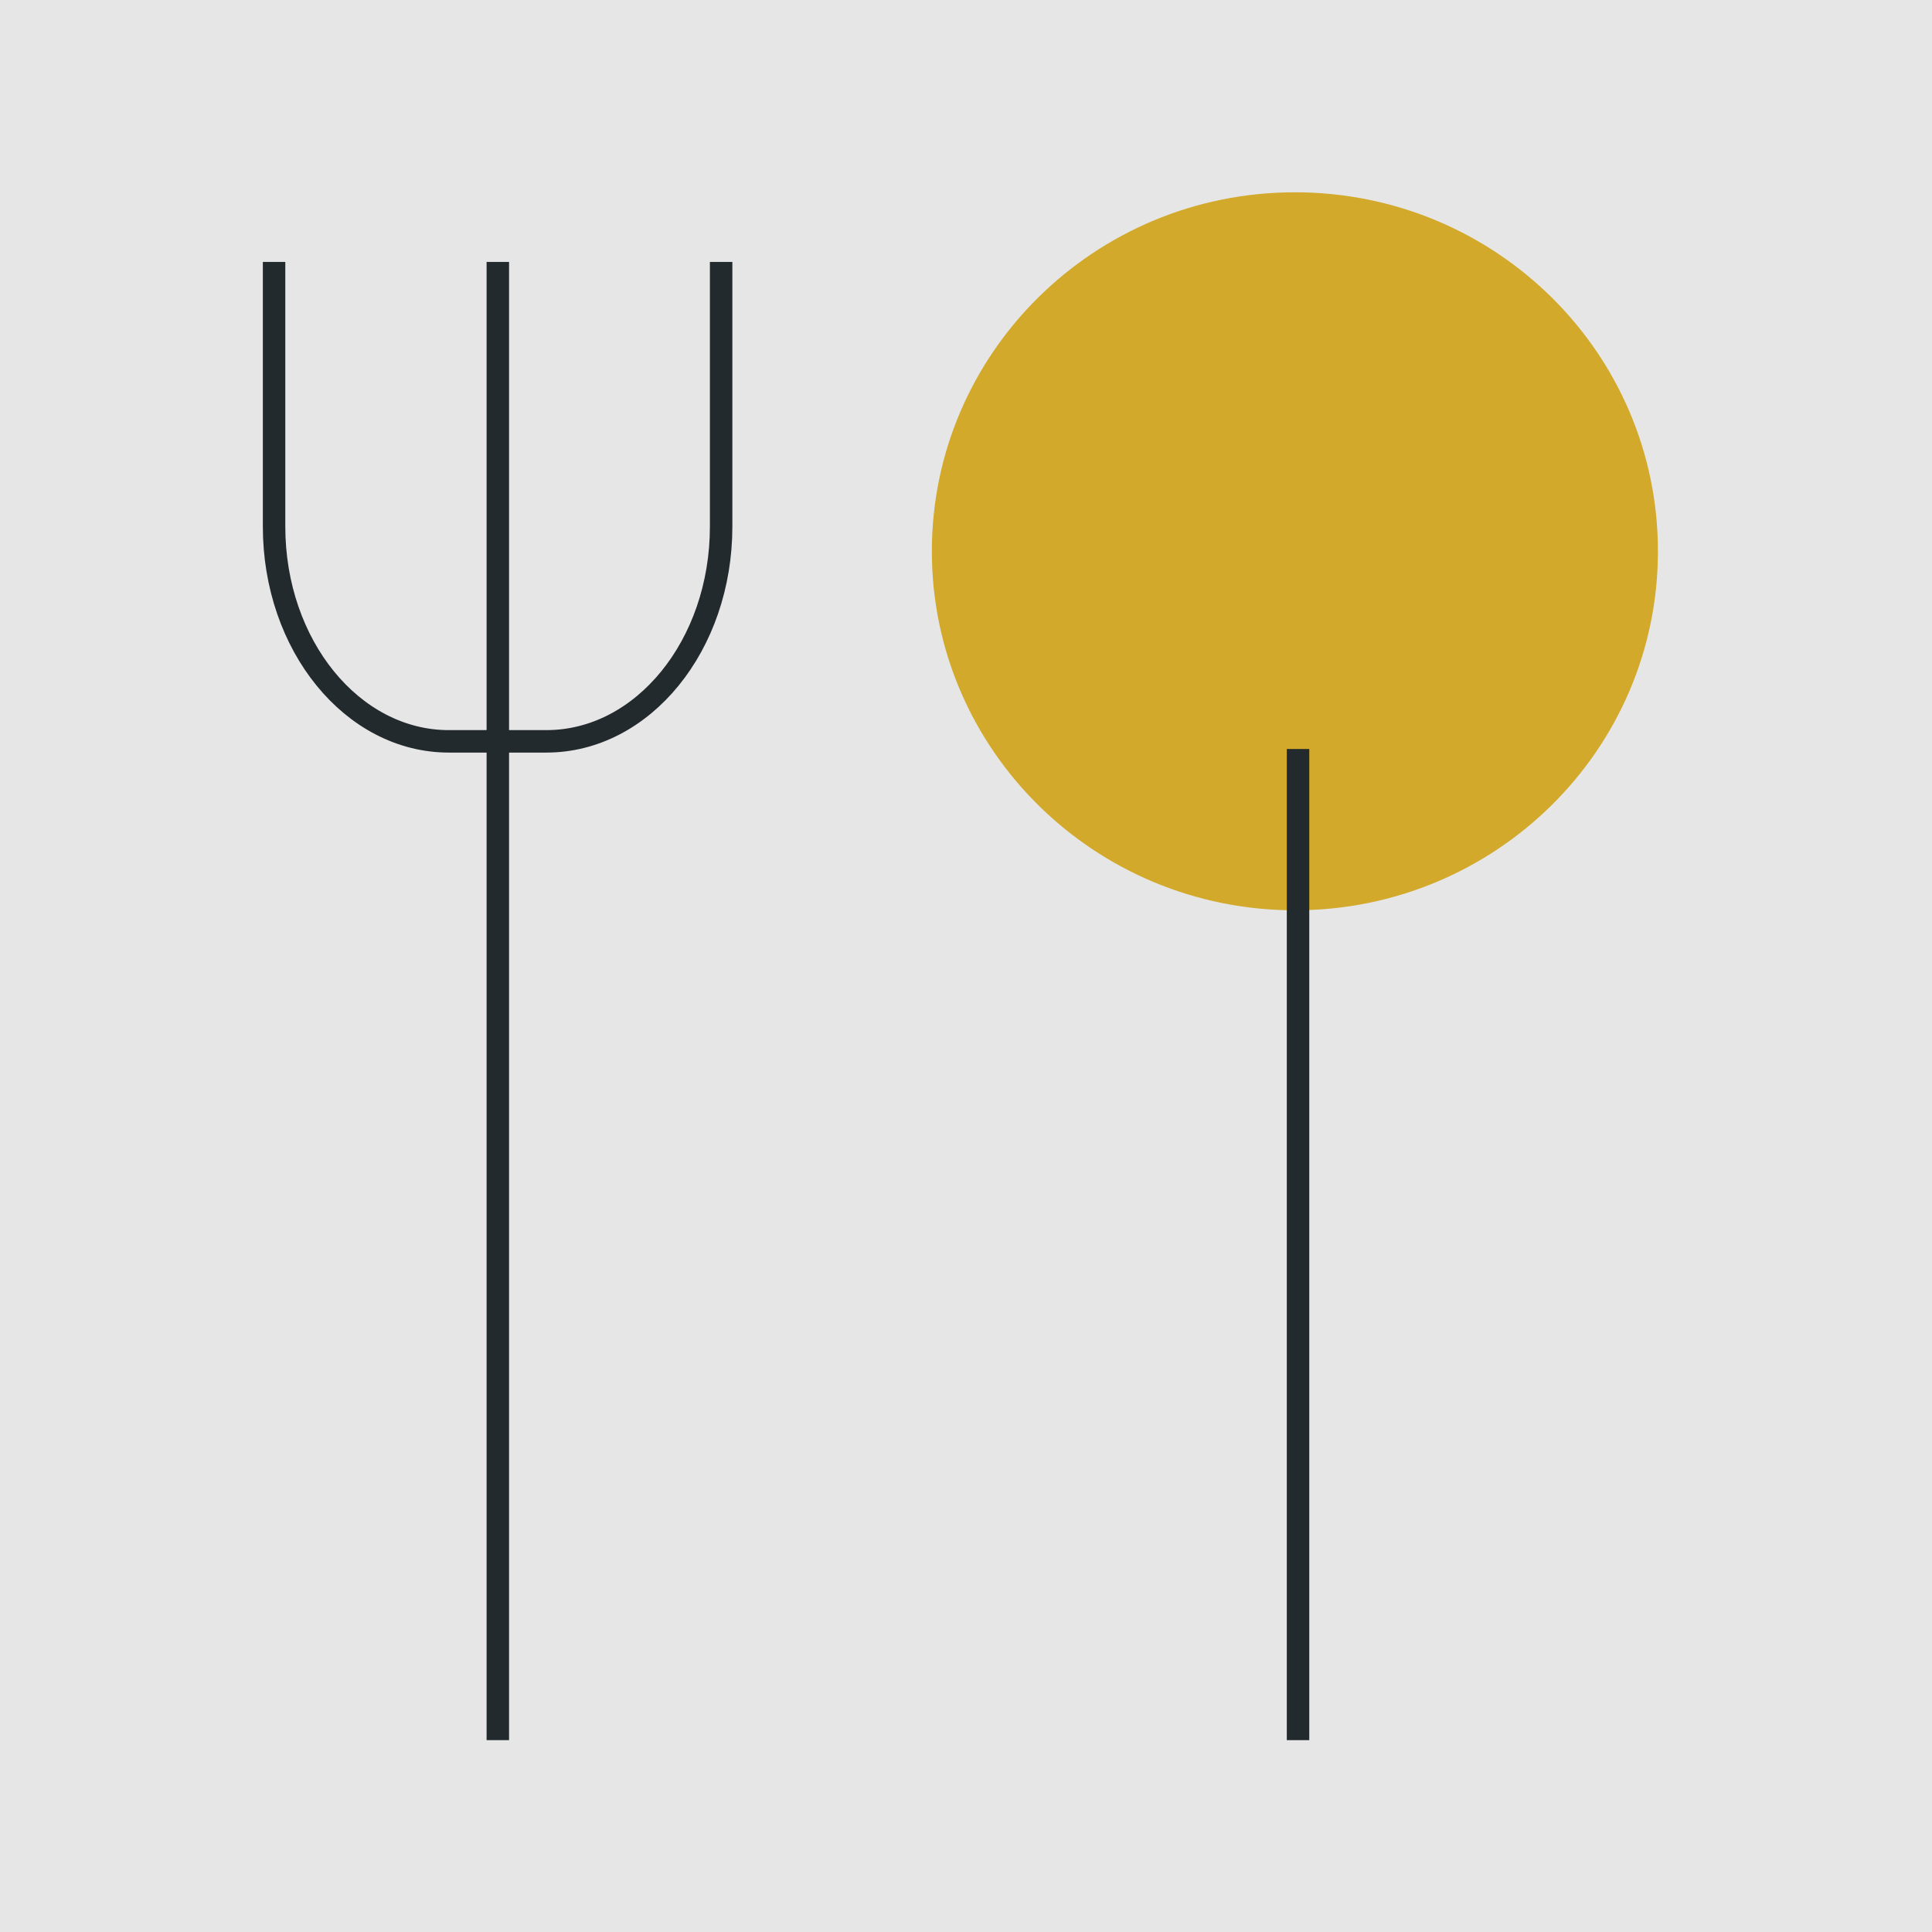 <svg version="1.1" id="TECHNICAL_ICONS_copy" xmlns="http://www.w3.org/2000/svg" x="0" y="0" viewBox="0 0 43 43" xml:space="preserve"><rect x="0" y="0" width="43" height="43" fill="#808080" stroke="none"/><style>.st1{fill:none;stroke:#232a2e;stroke-width:.5;stroke-miterlimit:10}</style><path opacity=".8" fill="#fff" d="M0 0h43v43H0z"/><path class="st1" d="M11.08 5.83v32.9m4.97-32.9v5.89c0 2.64-1.74 4.78-3.89 4.78H9.99c-2.15 0-3.89-2.14-3.89-4.78V5.83"/><path d="M36.9 12.27c0 4.42-3.62 7.99-8.08 7.99s-8.08-3.58-8.08-7.99 3.62-7.99 8.08-7.99 8.08 3.57 8.08 7.99" fill="#d2a92a"/><path class="st1" d="M28.89 16.67v22.06"/></svg>